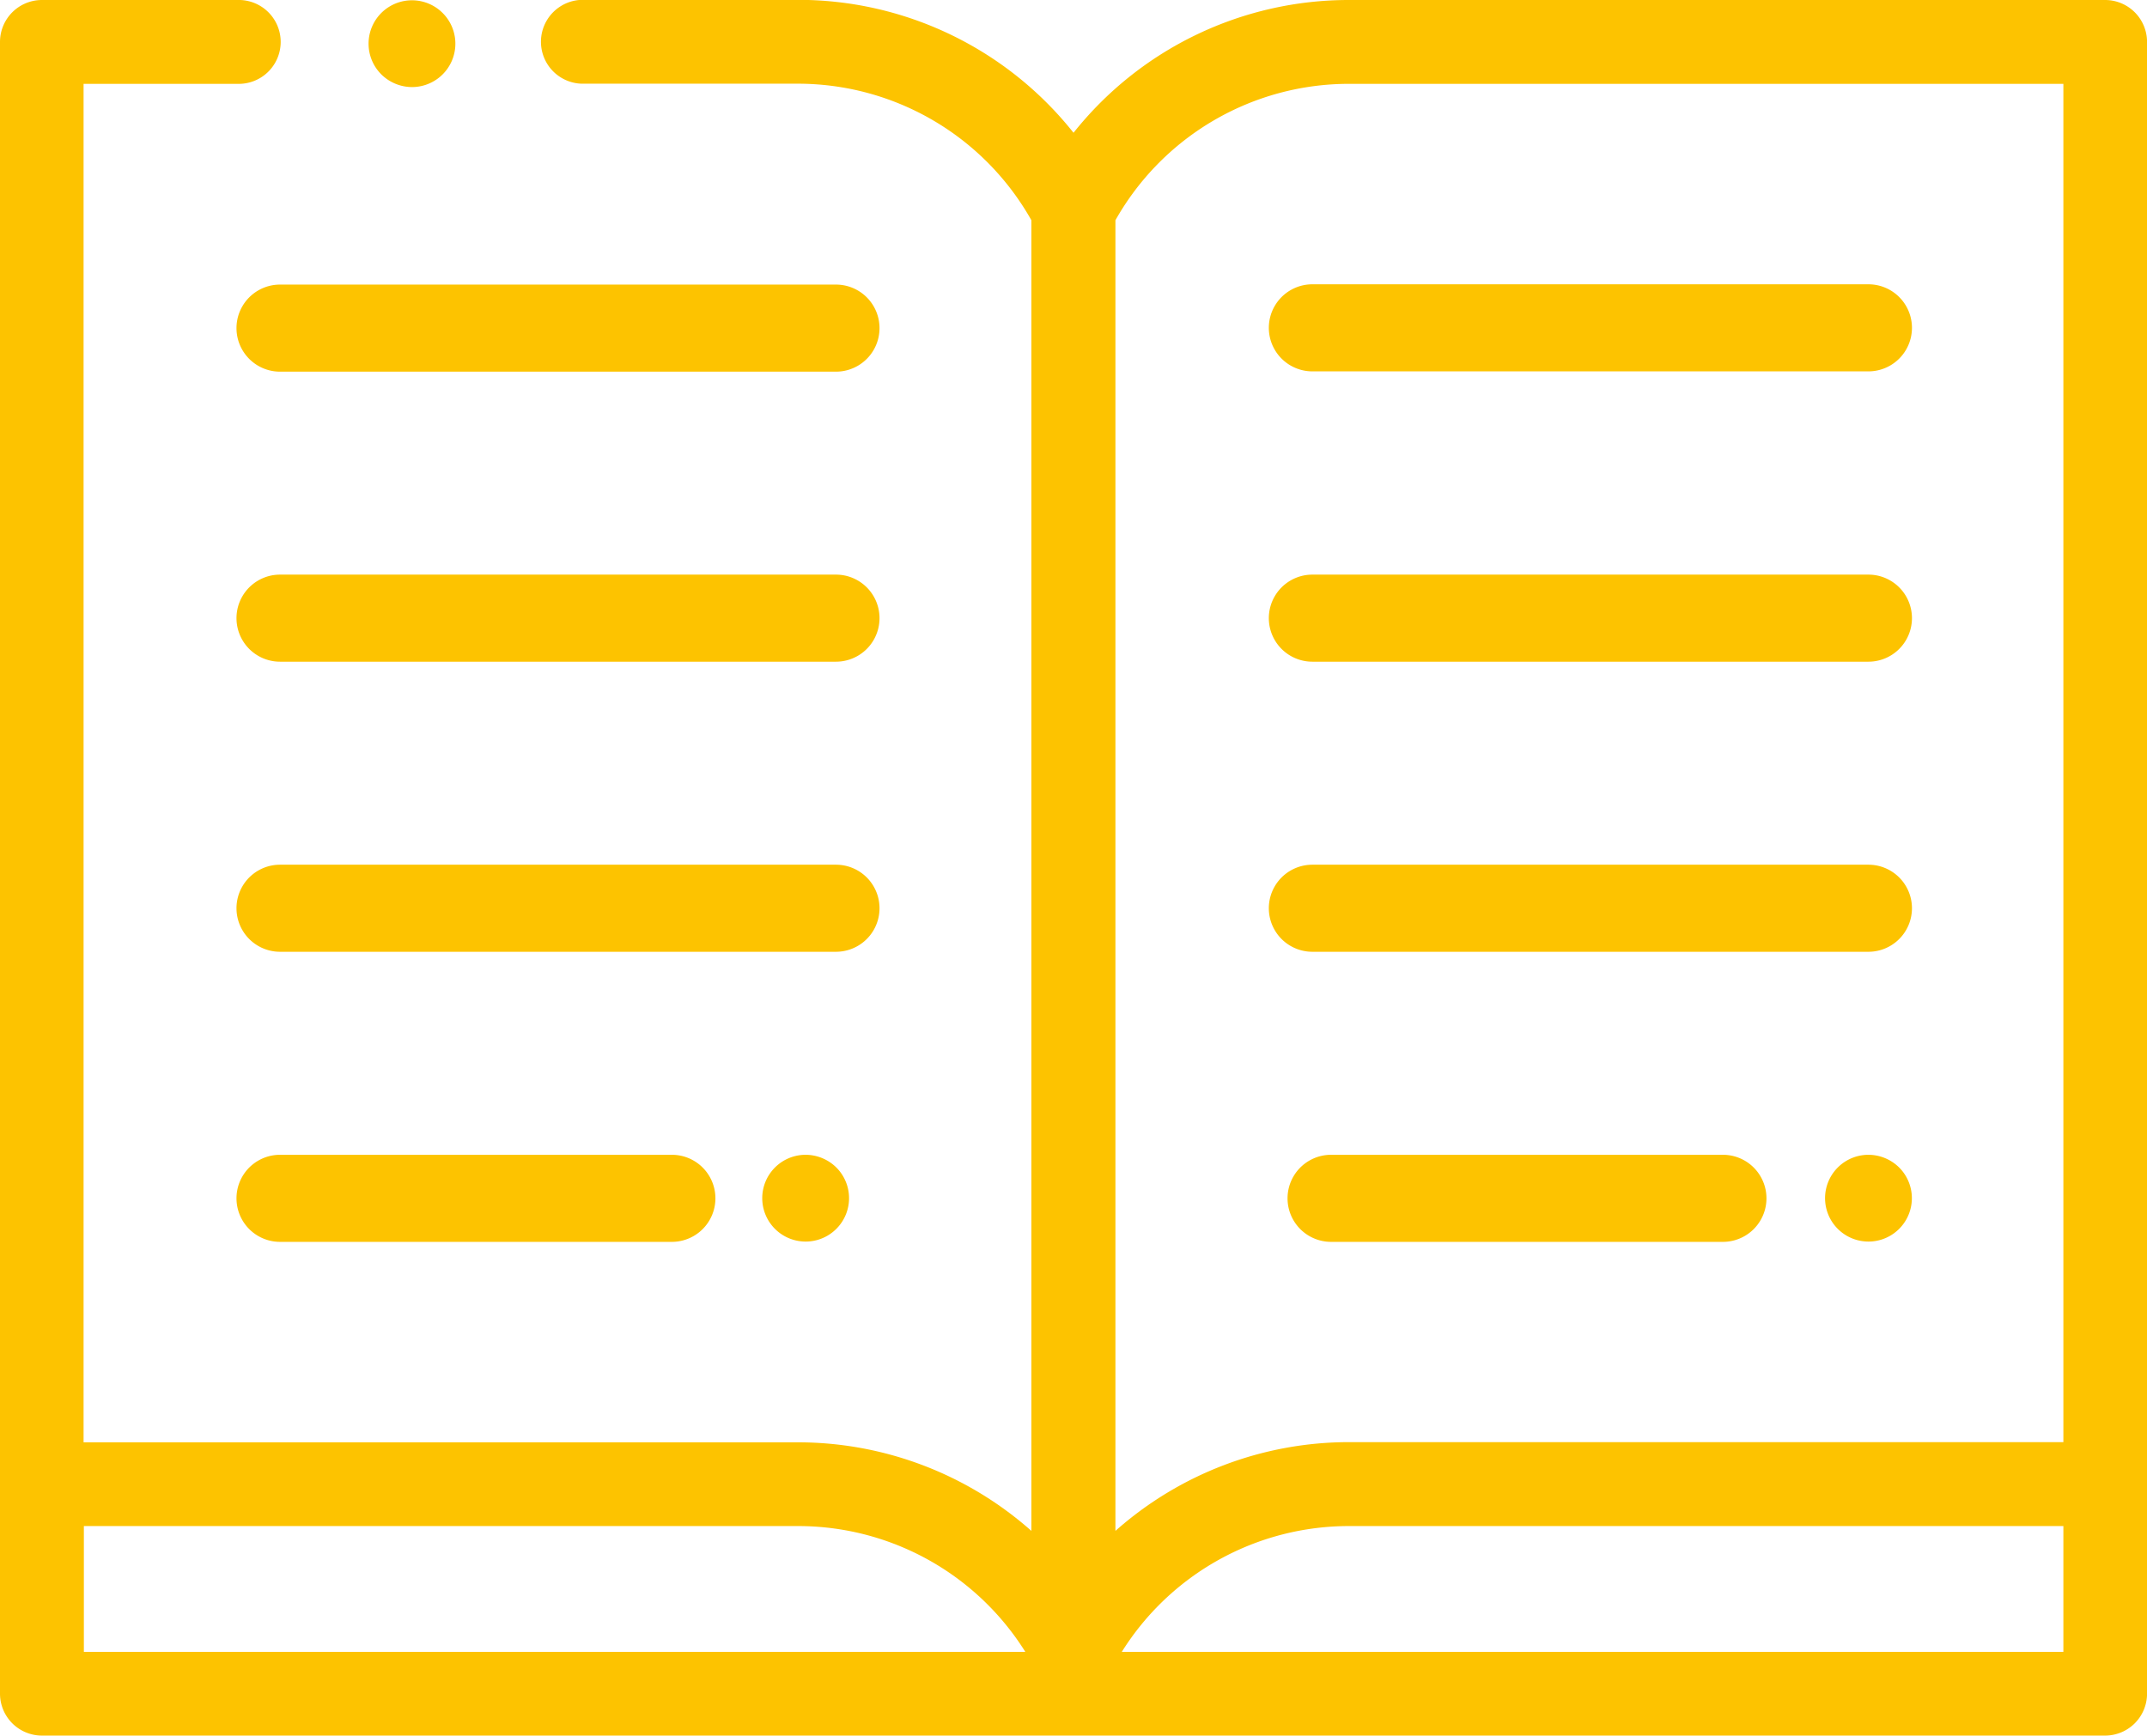 <svg id="Groupe_33270" data-name="Groupe 33270" xmlns="http://www.w3.org/2000/svg" width="44.521" height="36" viewBox="0 0 44.521 36">
  <path id="Tracé_7044" data-name="Tracé 7044" d="M64.565,38.546H48.9A7.289,7.289,0,0,0,43.174,41.3a7.289,7.289,0,0,0-5.723-2.757H32.971a.87.87,0,0,0,0,1.739H37.45A5.558,5.558,0,0,1,42.3,43.114V70.3a7.3,7.3,0,0,0-4.854-1.837h-14.8V40.285h3.188a.87.87,0,1,0,0-1.739H21.783a.87.87,0,0,0-.87.87V73.676a.87.87,0,0,0,.87.87H64.565a.87.87,0,0,0,.87-.87V39.416A.87.87,0,0,0,64.565,38.546ZM48.9,40.285H63.7V68.459H48.9A7.3,7.3,0,0,0,44.043,70.3V43.114A5.559,5.559,0,0,1,48.9,40.285ZM22.652,70.2h14.8a5.557,5.557,0,0,1,4.722,2.609H22.652Zm21.523,2.609A5.557,5.557,0,0,1,48.9,70.2H63.7v2.609Z" transform="translate(-20.913 -38.546)" fill="#FDC300"/>
  <path id="Tracé_7045" data-name="Tracé 7045" d="M167.565,259.56a.9.9,0,1,0,.638.264A.91.91,0,0,0,167.565,259.56Z" transform="translate(-150.86 -235.607)" fill="#FDC300"/>
  <path id="Tracé_7046" data-name="Tracé 7046" d="M65.314,259.56a.9.9,0,0,0,0,1.806h8.125a.9.9,0,0,0,0-1.806Z" transform="translate(-59.507 -235.607)" fill="#FDC300"/>
  <path id="Tracé_7047" data-name="Tracé 7047" d="M76.842,204.04H65.314a.9.9,0,0,0,0,1.806H76.842a.9.9,0,0,0,0-1.806Z" transform="translate(-59.507 -186.104)" fill="#FDC300"/>
  <path id="Tracé_7048" data-name="Tracé 7048" d="M76.842,148.519H65.314a.9.9,0,0,0,0,1.806H76.842a.9.9,0,0,0,0-1.806Z" transform="translate(-59.507 -136.6)" fill="#FDC300"/>
  <path id="Tracé_7049" data-name="Tracé 7049" d="M76.842,93H65.314a.9.9,0,0,0,0,1.806H76.842a.9.9,0,0,0,0-1.806Z" transform="translate(-59.507 -87.097)" fill="#FDC300"/>
  <path id="Tracé_7050" data-name="Tracé 7050" d="M372.556,259.56a.9.9,0,1,0,.638.264A.91.91,0,0,0,372.556,259.56Z" transform="translate(-333.812 -235.607)" fill="#FDC300"/>
  <path id="Tracé_7051" data-name="Tracé 7051" d="M270.3,261.366h8.125a.9.9,0,1,0,0-1.806H270.3a.9.9,0,1,0,0,1.806Z" transform="translate(-242.698 -235.607)" fill="#FDC300"/>
  <path id="Tracé_7052" data-name="Tracé 7052" d="M270.3,205.846H281.83a.9.9,0,1,0,0-1.806H270.3a.9.9,0,1,0,0,1.806Z" transform="translate(-243.086 -186.104)" fill="#FDC300"/>
  <path id="Tracé_7053" data-name="Tracé 7053" d="M270.3,150.325H281.83a.9.9,0,1,0,0-1.806H270.3a.9.9,0,0,0,0,1.806Z" transform="translate(-243.086 -136.6)" fill="#FDC300"/>
  <path id="Tracé_7054" data-name="Tracé 7054" d="M270.3,94.8H281.83a.9.9,0,1,0,0-1.806H270.3a.9.9,0,1,0,0,1.806Z" transform="translate(-243.086 -87.097)" fill="#FDC300"/>
  <path id="Tracé_7055" data-name="Tracé 7055" d="M92.285,40.352a.9.9,0,1,0-.638-.265A.91.91,0,0,0,92.285,40.352Z" transform="translate(-83.742 -38.546)" fill="#FDC300"/>
</svg>
